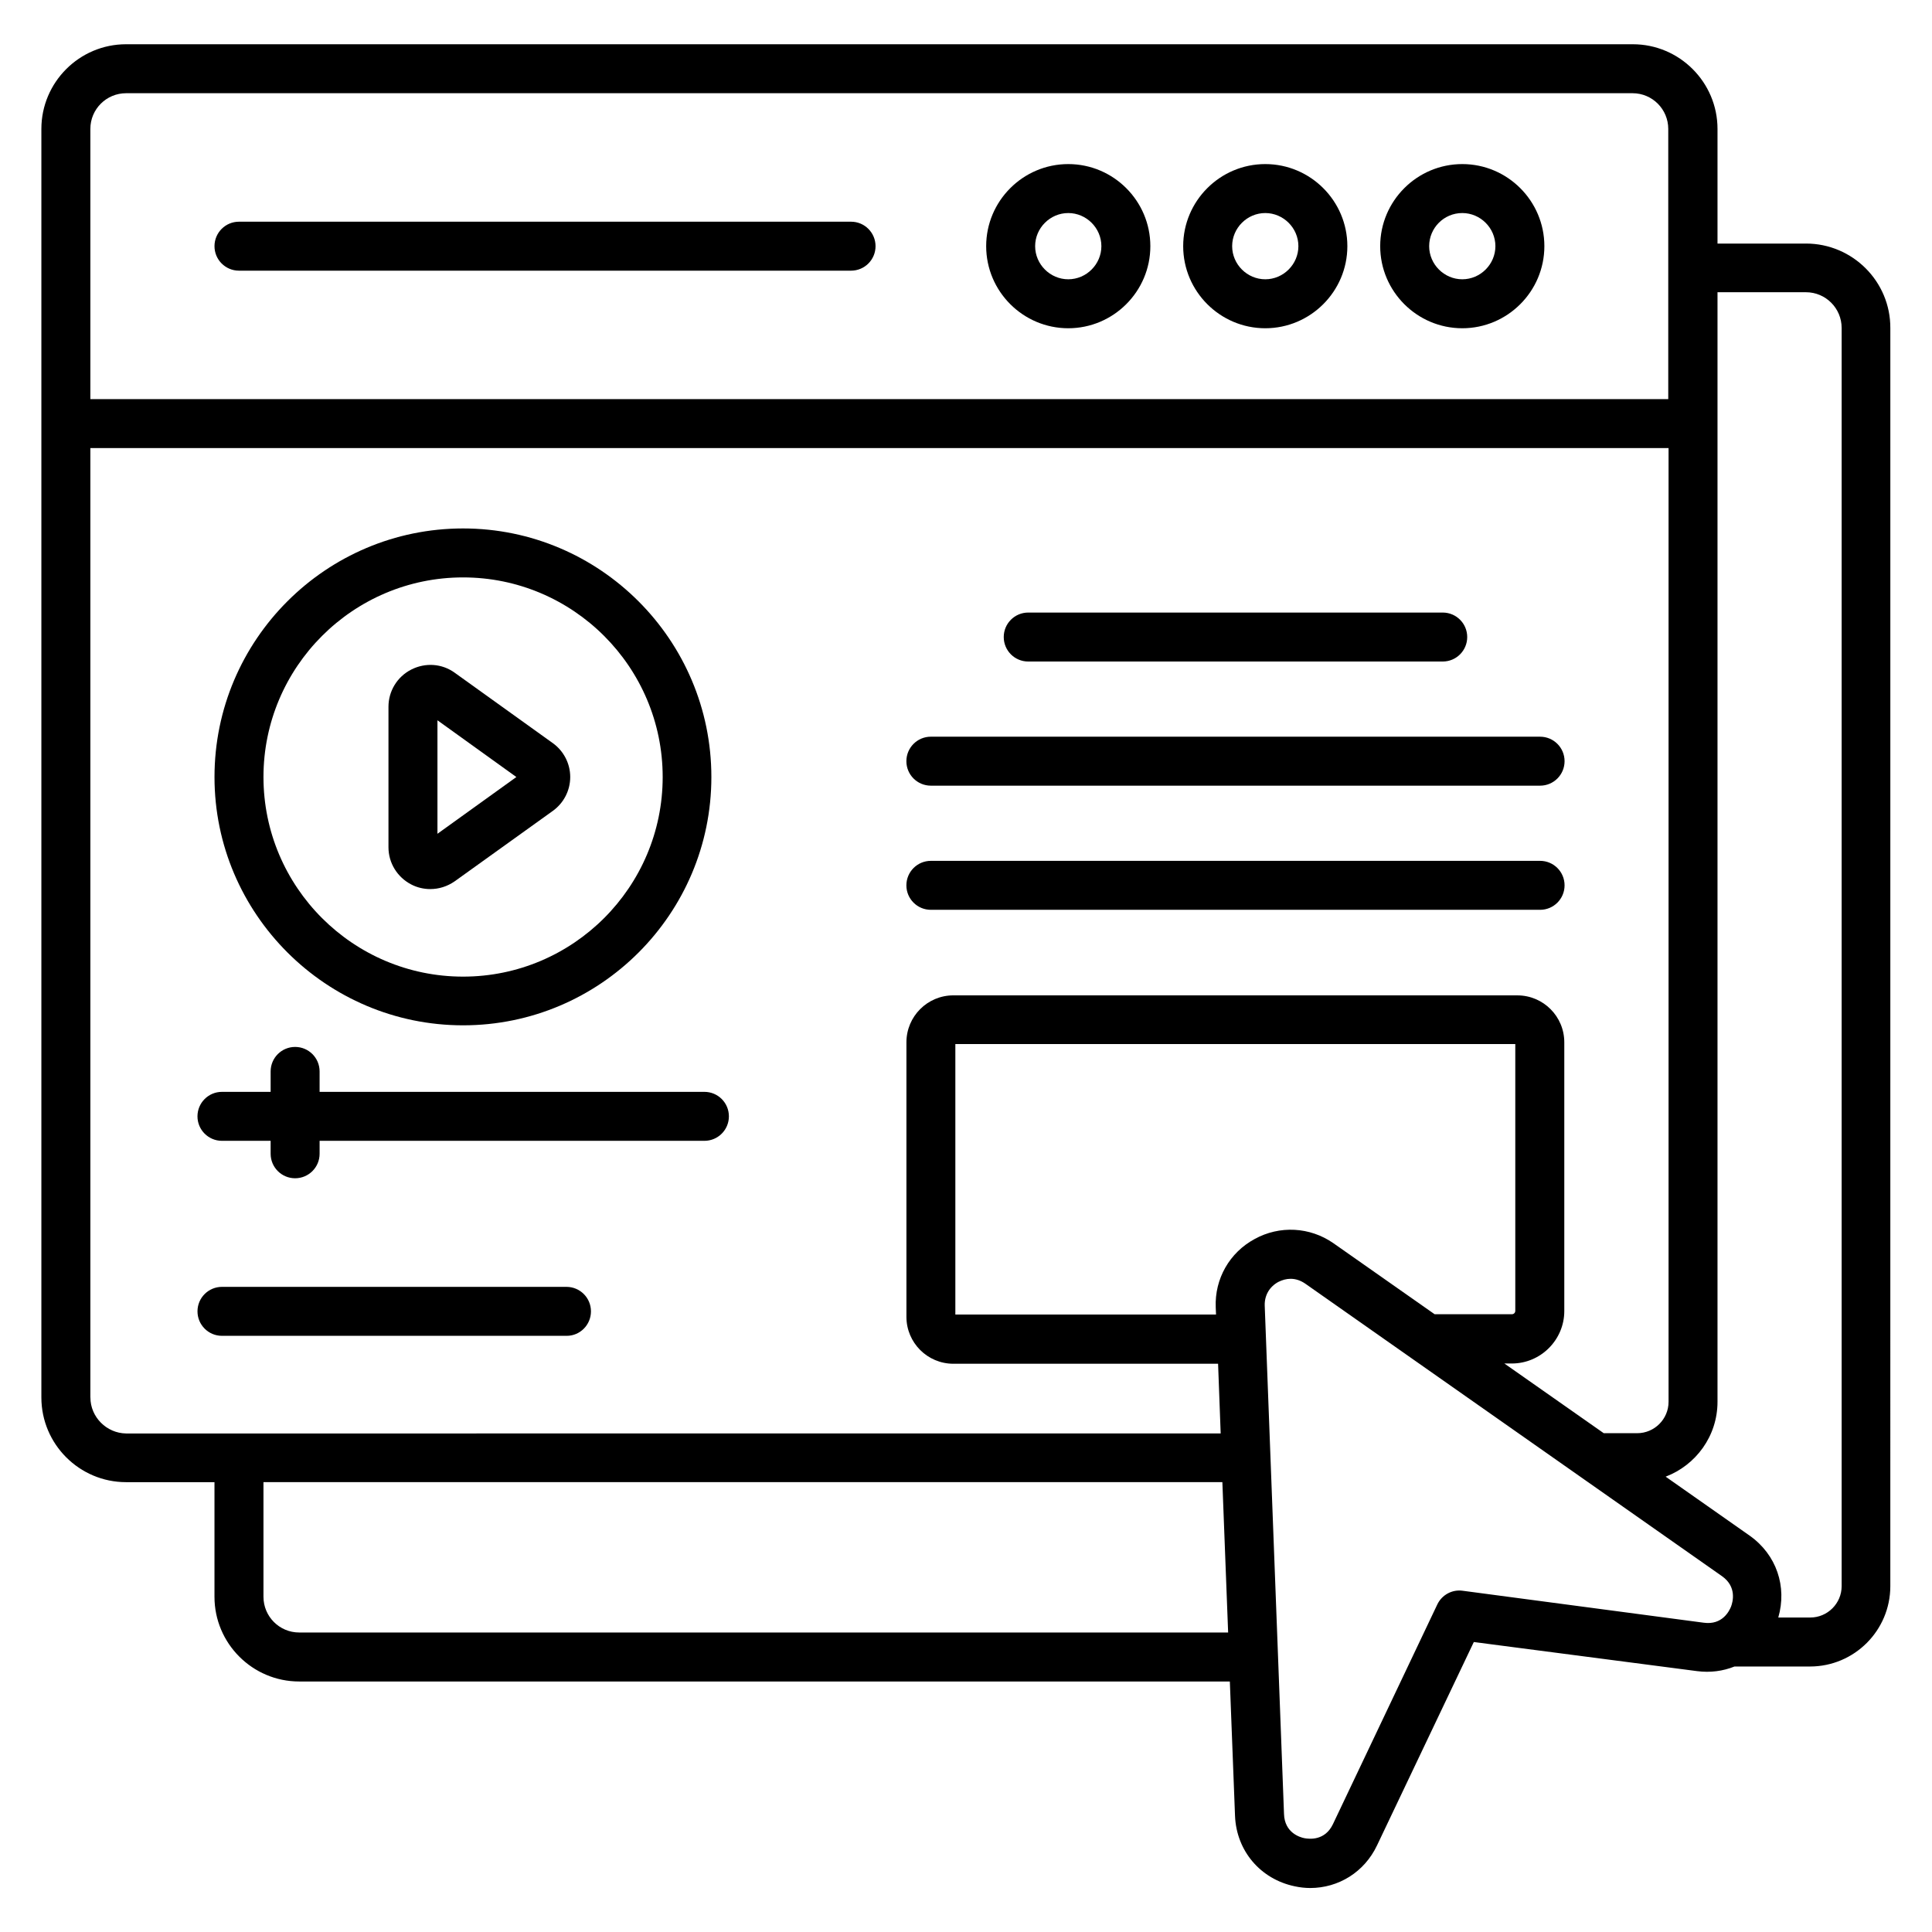 <?xml version="1.0" encoding="UTF-8"?>
<!-- Uploaded to: ICON Repo, www.svgrepo.com, Generator: ICON Repo Mixer Tools -->
<svg fill="#000000" width="800px" height="800px" version="1.1" viewBox="144 144 512 512" xmlns="http://www.w3.org/2000/svg">
 <g>
  <path d="m622.59 208.55h-23.434v-30.383c0-12.367-10.078-22.441-22.441-22.441h-399.31c-12.367 0-22.441 10.078-22.441 22.441v336.18c0 12.367 10.078 22.441 22.441 22.441h23.434v30.383c0 12.367 10.078 22.441 22.441 22.441h246.64l1.375 35.648c0.383 9.238 6.719 16.719 15.801 18.625 1.375 0.305 2.824 0.457 4.121 0.457 7.481 0 14.352-4.199 17.711-11.297l25.648-53.891 59.16 7.711c3.512 0.457 6.871 0 9.922-1.223h20c11.754 0 21.297-9.543 21.297-21.297l0.004-333.36c0.074-12.363-10-22.441-22.367-22.441zm-445.18-39.848h399.23c5.266 0 9.465 4.273 9.465 9.465v71.602l-418.16 0.004v-71.605c0-5.266 4.273-9.465 9.465-9.465zm-9.465 345.64v-251.6h418.24v252.75c0 4.582-3.742 8.32-8.32 8.32h-8.855l-26.336-18.473h1.984c7.633 0 13.895-6.258 13.895-13.895v-71.219c0-6.871-5.574-12.441-12.441-12.441l-149.46-0.004c-6.871 0-12.441 5.574-12.441 12.441v72.746c0 6.871 5.574 12.441 12.441 12.441h70.152l0.688 18.473-290.07 0.004c-5.191-0.078-9.465-4.352-9.465-9.543zm308.54-41.984c-6.641 3.586-10.609 10.535-10.305 18.09l0.078 1.91h-69.082v-71.68h148.39v70.688c0 0.535-0.383 0.918-0.918 0.918h-20.457l-26.871-18.855c-6.184-4.277-14.195-4.734-20.84-1.07zm-253.2 104.27c-5.266 0-9.465-4.273-9.465-9.465v-30.383h254.12l1.527 39.848zm308.32-11.066c-2.75-0.383-5.496 1.07-6.719 3.664l-27.633 58.168c-2.137 4.504-6.336 3.969-7.559 3.742-1.223-0.23-5.266-1.449-5.418-6.414l-5.113-134.73c-0.078-2.672 1.223-4.961 3.586-6.258 1.07-0.535 2.137-0.84 3.281-0.84 1.375 0 2.672 0.457 3.894 1.297l110.38 77.48c4.047 2.824 2.902 6.871 2.441 8.09-0.457 1.145-2.289 4.961-7.25 4.273zm100.45-1.223c0 4.582-3.742 8.32-8.32 8.32h-8.473c2.367-8.168-0.457-16.641-7.559-21.68l-22.289-15.648c8.016-3.055 13.742-10.762 13.742-19.848v-294.04h23.434c5.266 0 9.465 4.273 9.465 9.465z"/>
  <path d="m531.52 230.99c11.984 0 21.754-9.77 21.754-21.754s-9.77-21.754-21.754-21.754c-11.984 0-21.754 9.77-21.754 21.754s9.77 21.754 21.754 21.754zm0-30.531c4.809 0 8.777 3.969 8.777 8.777 0 4.809-3.969 8.777-8.777 8.777-4.809 0-8.777-3.969-8.777-8.777 0-4.809 3.891-8.777 8.777-8.777z"/>
  <path d="m479.31 230.99c11.984 0 21.754-9.77 21.754-21.754s-9.77-21.754-21.754-21.754-21.754 9.77-21.754 21.754 9.77 21.754 21.754 21.754zm0-30.531c4.809 0 8.777 3.969 8.777 8.777 0 4.809-3.969 8.777-8.777 8.777s-8.777-3.969-8.777-8.777c0-4.809 3.969-8.777 8.777-8.777z"/>
  <path d="m427.1 230.99c11.984 0 21.754-9.77 21.754-21.754s-9.77-21.754-21.754-21.754-21.754 9.77-21.754 21.754 9.77 21.754 21.754 21.754zm0-30.531c4.809 0 8.777 3.969 8.777 8.777 0 4.809-3.969 8.777-8.777 8.777s-8.777-3.969-8.777-8.777c0-4.809 3.969-8.777 8.777-8.777z"/>
  <path d="m207.33 215.73h162.21c3.586 0 6.488-2.902 6.488-6.488 0-3.586-2.902-6.488-6.488-6.488h-162.21c-3.586 0-6.488 2.902-6.488 6.488 0 3.586 2.902 6.488 6.488 6.488z"/>
  <path d="m252.98 378.39c1.602 0.84 3.359 1.223 5.039 1.223 2.289 0 4.504-0.688 6.488-2.062l25.953-18.625c2.902-2.062 4.656-5.418 4.656-9.008 0-3.586-1.754-6.945-4.656-9.008l-25.953-18.625c-3.359-2.441-7.785-2.75-11.527-0.84-3.742 1.91-6.031 5.727-6.031 9.848v37.25c0.004 4.199 2.367 7.941 6.031 9.848zm6.949-43.508 20.914 15.039-20.914 15.039z"/>
  <path d="m266.72 415.72c36.336 0 65.801-29.543 65.801-65.801 0-36.336-29.543-65.875-65.801-65.875-36.336 0-65.875 29.543-65.875 65.875-0.004 36.262 29.613 65.801 65.875 65.801zm0-118.7c29.16 0 52.898 23.738 52.898 52.898s-23.738 52.898-52.898 52.898-52.898-23.738-52.898-52.898c-0.004-29.16 23.738-52.898 52.898-52.898z"/>
  <path d="m416.49 319.31h109.85c3.586 0 6.488-2.902 6.488-6.488 0-3.586-2.902-6.488-6.488-6.488h-109.85c-3.586 0-6.488 2.902-6.488 6.488 0 3.586 2.898 6.488 6.488 6.488z"/>
  <path d="m390.69 352.21h161.45c3.586 0 6.488-2.902 6.488-6.488 0-3.586-2.902-6.488-6.488-6.488l-161.45-0.004c-3.586 0-6.488 2.902-6.488 6.488-0.004 3.59 2.898 6.492 6.488 6.492z"/>
  <path d="m390.69 385.11h161.45c3.586 0 6.488-2.902 6.488-6.488s-2.902-6.488-6.488-6.488h-161.45c-3.586 0-6.488 2.902-6.488 6.488-0.004 3.586 2.898 6.488 6.488 6.488z"/>
  <path d="m202.82 446.33h12.902v3.434c0 3.586 2.902 6.488 6.488 6.488 3.586 0 6.488-2.902 6.488-6.488v-3.434h101.98c3.586 0 6.488-2.902 6.488-6.488s-2.902-6.488-6.488-6.488h-101.98v-5.418c0-3.586-2.902-6.488-6.488-6.488-3.586 0-6.488 2.902-6.488 6.488v5.418h-12.902c-3.586 0-6.488 2.902-6.488 6.488 0 3.59 2.902 6.488 6.488 6.488z"/>
  <path d="m300.61 491.52c0-3.586-2.902-6.488-6.488-6.488h-91.297c-3.586 0-6.488 2.902-6.488 6.488 0 3.586 2.902 6.488 6.488 6.488h91.371c3.516 0 6.414-2.898 6.414-6.488z"/>
 </g>
</svg>